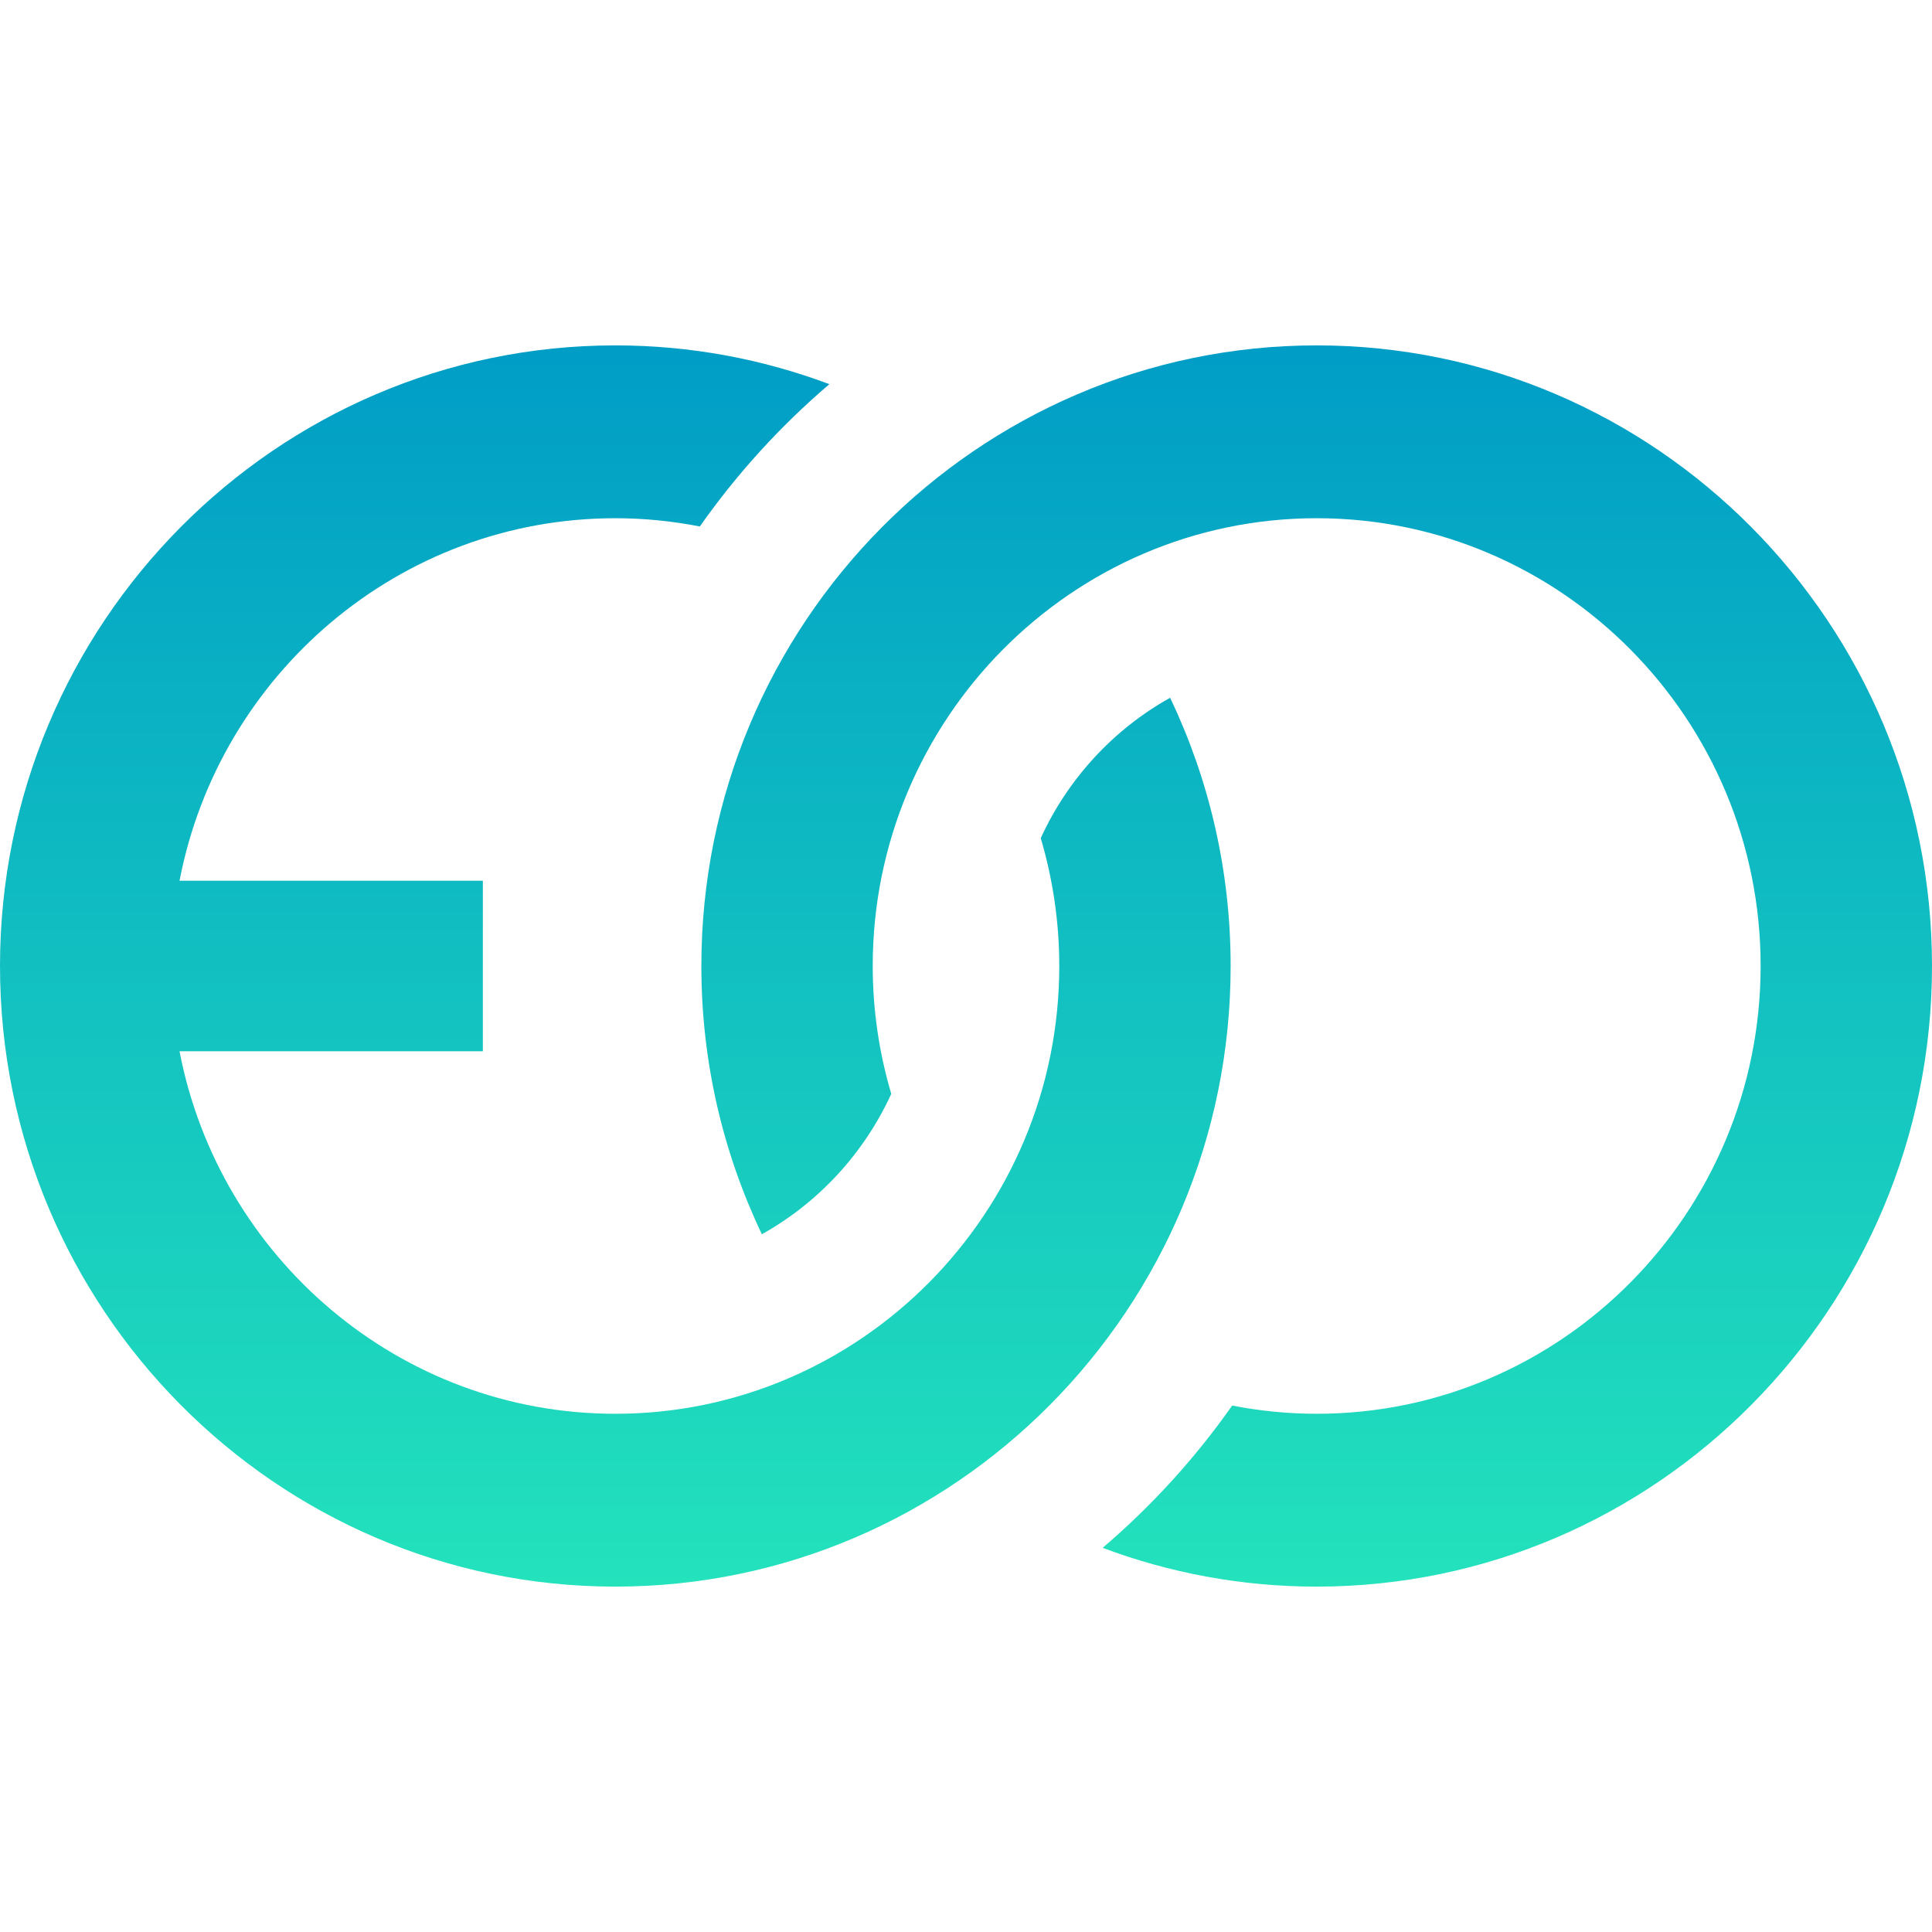 <svg width="96" height="96" viewBox="0 0 96 96" fill="none" xmlns="http://www.w3.org/2000/svg">
<path d="M65.425 17.162C48.566 17.162 34.85 30.996 34.85 48C34.85 52.771 35.931 57.292 37.857 61.329C40.67 59.759 42.934 57.31 44.286 54.352C43.69 52.338 43.365 50.207 43.365 48C43.365 35.732 53.261 25.75 65.425 25.75C77.589 25.75 87.485 35.732 87.485 48C87.485 60.269 77.589 70.25 65.425 70.25C63.989 70.25 62.586 70.106 61.226 69.841C59.384 72.463 57.218 74.839 54.79 76.911C58.104 78.155 61.687 78.838 65.425 78.838C82.284 78.838 96 65.004 96 48C96 30.996 82.284 17.162 65.425 17.162Z" fill="url(#paint0_linear_43_34)"/>
<path d="M58.143 34.671C55.33 36.241 53.066 38.69 51.714 41.648C52.31 43.662 52.635 45.793 52.635 48C52.635 60.269 42.739 70.25 30.575 70.25C19.848 70.25 10.889 62.486 8.921 52.238H23.993V43.763H8.921C10.889 33.515 19.848 25.75 30.575 25.75C32.011 25.75 33.414 25.894 34.774 26.16C36.617 23.537 38.782 21.162 41.211 19.089C37.897 17.845 34.314 17.162 30.575 17.162C13.716 17.162 0 30.996 0 48C0 65.004 13.716 78.838 30.575 78.838C47.434 78.838 61.15 65.004 61.15 48C61.15 43.229 60.069 38.708 58.143 34.671Z" fill="url(#paint1_linear_43_34)"/>
<defs>
<linearGradient id="paint0_linear_43_34" x1="65.425" y1="17.162" x2="65.425" y2="78.838" gradientUnits="userSpaceOnUse">
<stop stop-color="#009DC6"/>
<stop offset="1" stop-color="#23E2BC"/>
</linearGradient>
<linearGradient id="paint1_linear_43_34" x1="30.575" y1="17.162" x2="30.575" y2="78.838" gradientUnits="userSpaceOnUse">
<stop stop-color="#009DC6"/>
<stop offset="1" stop-color="#23E2BC"/>
</linearGradient>
</defs>
</svg>

